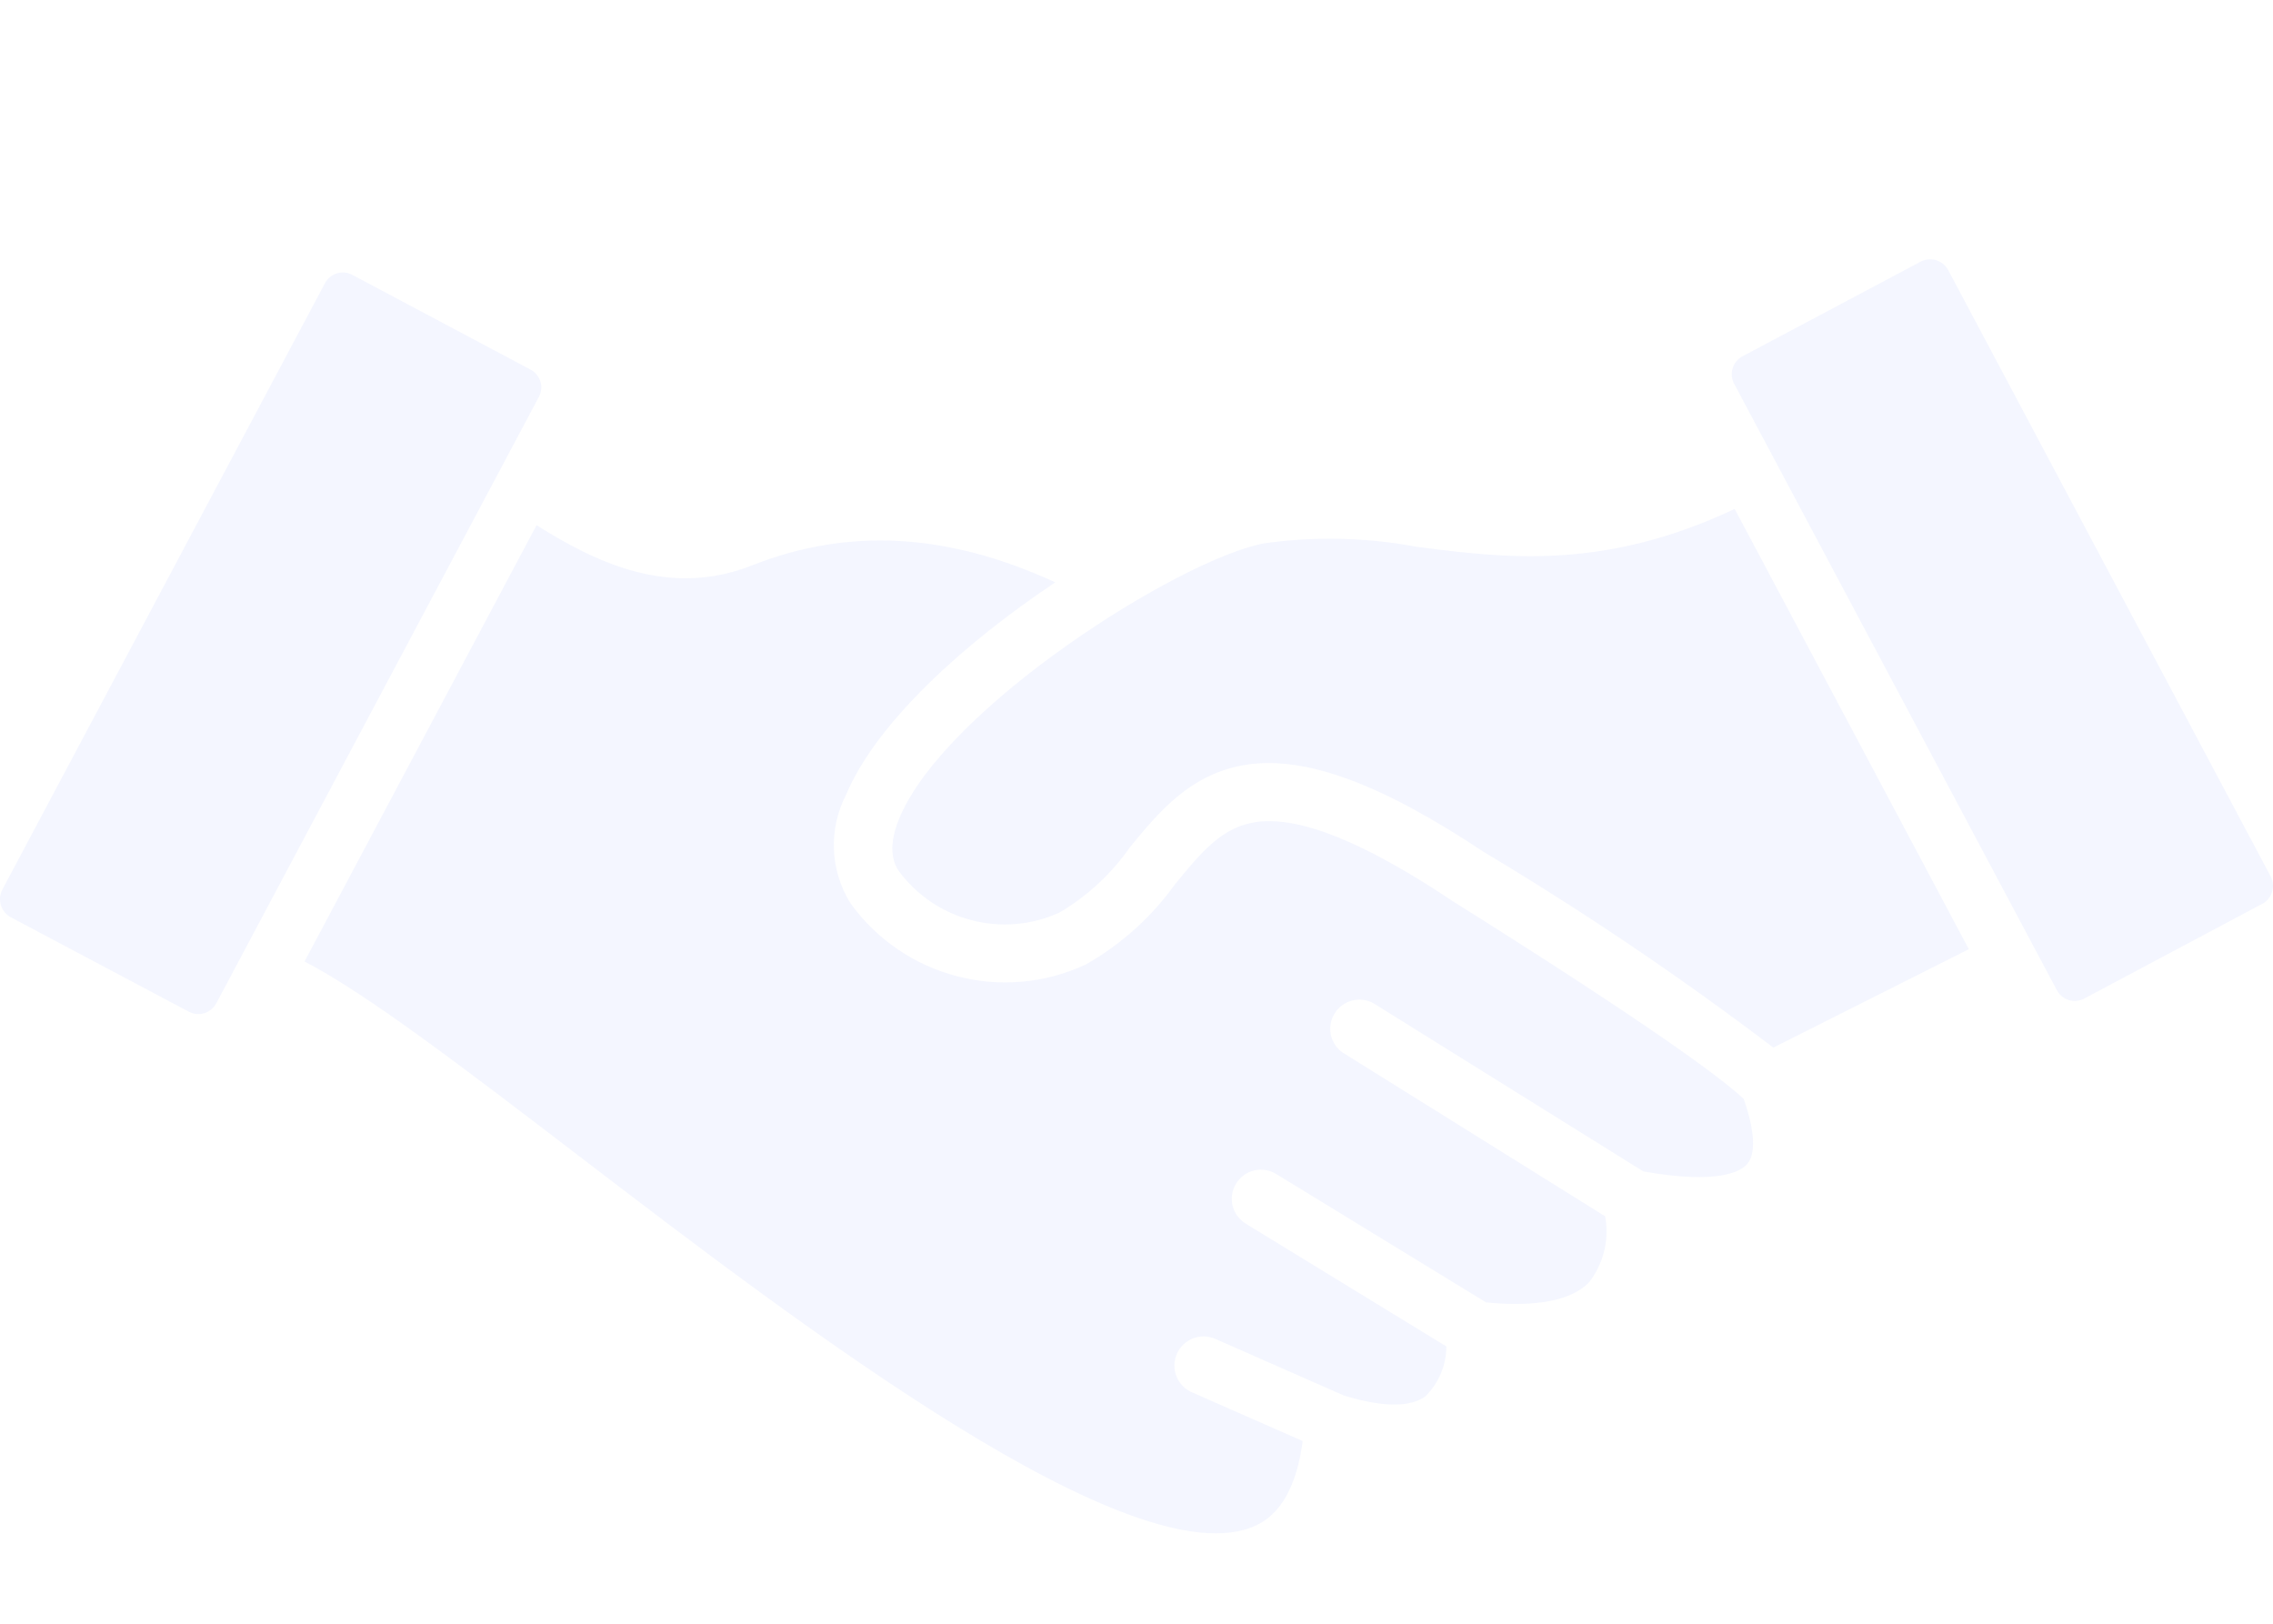 <svg width="91" height="65" viewBox="0 0 91 65" fill="none" xmlns="http://www.w3.org/2000/svg">
<g filter="url(#filter0_i_488_6796)">
<path fill-rule="evenodd" clip-rule="evenodd" d="M8.656 36.788C8.444 37.178 7.958 37.328 7.563 37.12L0.423 33.333C0.035 33.118 -0.111 32.632 0.09 32.238L13.012 7.953L13.008 7.957C13.11 7.767 13.282 7.624 13.487 7.562C13.567 7.54 13.647 7.526 13.728 7.526C13.859 7.526 13.987 7.559 14.104 7.621L21.241 11.415C21.431 11.514 21.57 11.685 21.636 11.89C21.698 12.098 21.676 12.317 21.574 12.507L8.656 36.788ZM69.959 43.204C70.306 42.788 70.247 41.853 69.809 40.608C68.855 39.72 66.012 37.624 58.144 32.683L58.118 32.665C54.584 30.313 52.026 29.287 50.301 29.524C48.923 29.718 48.094 30.733 47.041 32.019L47.038 32.022C46.095 33.337 44.878 34.429 43.471 35.228C40.149 36.781 36.191 35.751 34.047 32.775C33.228 31.46 33.162 29.813 33.871 28.436C35.106 25.511 38.64 22.341 42.247 19.931C37.949 17.948 33.959 17.729 30.11 19.252C26.894 20.523 24.004 19.241 21.482 17.642L12.193 35.108C14.7 36.412 18.497 39.315 23.12 42.85C31.993 49.639 45.411 59.904 50.265 57.694C51.285 57.231 51.917 56.091 52.154 54.306L47.736 52.363C47.447 52.242 47.217 52.009 47.1 51.717C46.983 51.428 46.991 51.099 47.115 50.815C47.243 50.526 47.48 50.303 47.773 50.19C48.069 50.081 48.394 50.095 48.679 50.227L53.806 52.483C54.873 52.812 56.276 53.079 57.055 52.524V52.527C57.596 51.998 57.903 51.275 57.906 50.519L49.885 45.611C49.618 45.45 49.425 45.191 49.348 44.888C49.275 44.585 49.322 44.267 49.487 44.001C49.651 43.734 49.91 43.544 50.218 43.471C50.521 43.402 50.839 43.456 51.102 43.621L59.496 48.755C61.488 48.952 62.909 48.682 63.611 47.959V47.963C64.199 47.21 64.437 46.243 64.261 45.308L53.744 38.749C53.243 38.392 53.108 37.705 53.434 37.183C53.763 36.66 54.442 36.482 54.983 36.777L65.789 43.511C68.859 44.059 69.725 43.486 69.959 43.208L69.959 43.204ZM70.996 38.555C67.276 35.732 63.403 33.114 59.394 30.718C55.312 28.005 52.319 26.895 49.973 27.22C47.693 27.538 46.381 29.137 45.226 30.55C44.488 31.606 43.53 32.493 42.419 33.147C40.154 34.184 37.471 33.494 35.988 31.493C35.856 31.292 35.454 30.682 36.017 29.345C37.881 24.923 47.188 19.029 50.594 18.372C52.619 18.084 54.68 18.128 56.694 18.504C60.216 18.96 64.185 19.475 69.448 16.992L78.822 34.616L70.994 38.556L70.996 38.555ZM90.57 32.8L83.44 36.594C83.045 36.802 82.559 36.653 82.347 36.258L69.425 11.977C69.217 11.583 69.367 11.094 69.762 10.882L76.899 7.091H76.895C77.012 7.033 77.14 7 77.268 7C77.571 6.996 77.849 7.161 77.995 7.427L90.91 31.708C91.111 32.102 90.965 32.588 90.574 32.8L90.57 32.8Z" fill="#94A7FF" fill-opacity="0.1"/>
</g>
<defs>
<filter id="filter0_i_488_6796" x="0" y="7" width="91" height="54.381" filterUnits="userSpaceOnUse" color-interpolation-filters="sRGB">
<feFlood flood-opacity="0" result="BackgroundImageFix"/>
<feBlend mode="normal" in="SourceGraphic" in2="BackgroundImageFix" result="shape"/>
<feColorMatrix in="SourceAlpha" type="matrix" values="0 0 0 0 0 0 0 0 0 0 0 0 0 0 0 0 0 0 127 0" result="hardAlpha"/>
<feOffset dy="3.381"/>
<feGaussianBlur stdDeviation="2.494"/>
<feComposite in2="hardAlpha" operator="arithmetic" k2="-1" k3="1"/>
<feColorMatrix type="matrix" values="0 0 0 0 0.58 0 0 0 0 0.655 0 0 0 0 1 0 0 0 0.55 0"/>
<feBlend mode="normal" in2="shape" result="effect1_innerShadow_488_6796"/>
</filter>
</defs>
</svg>
